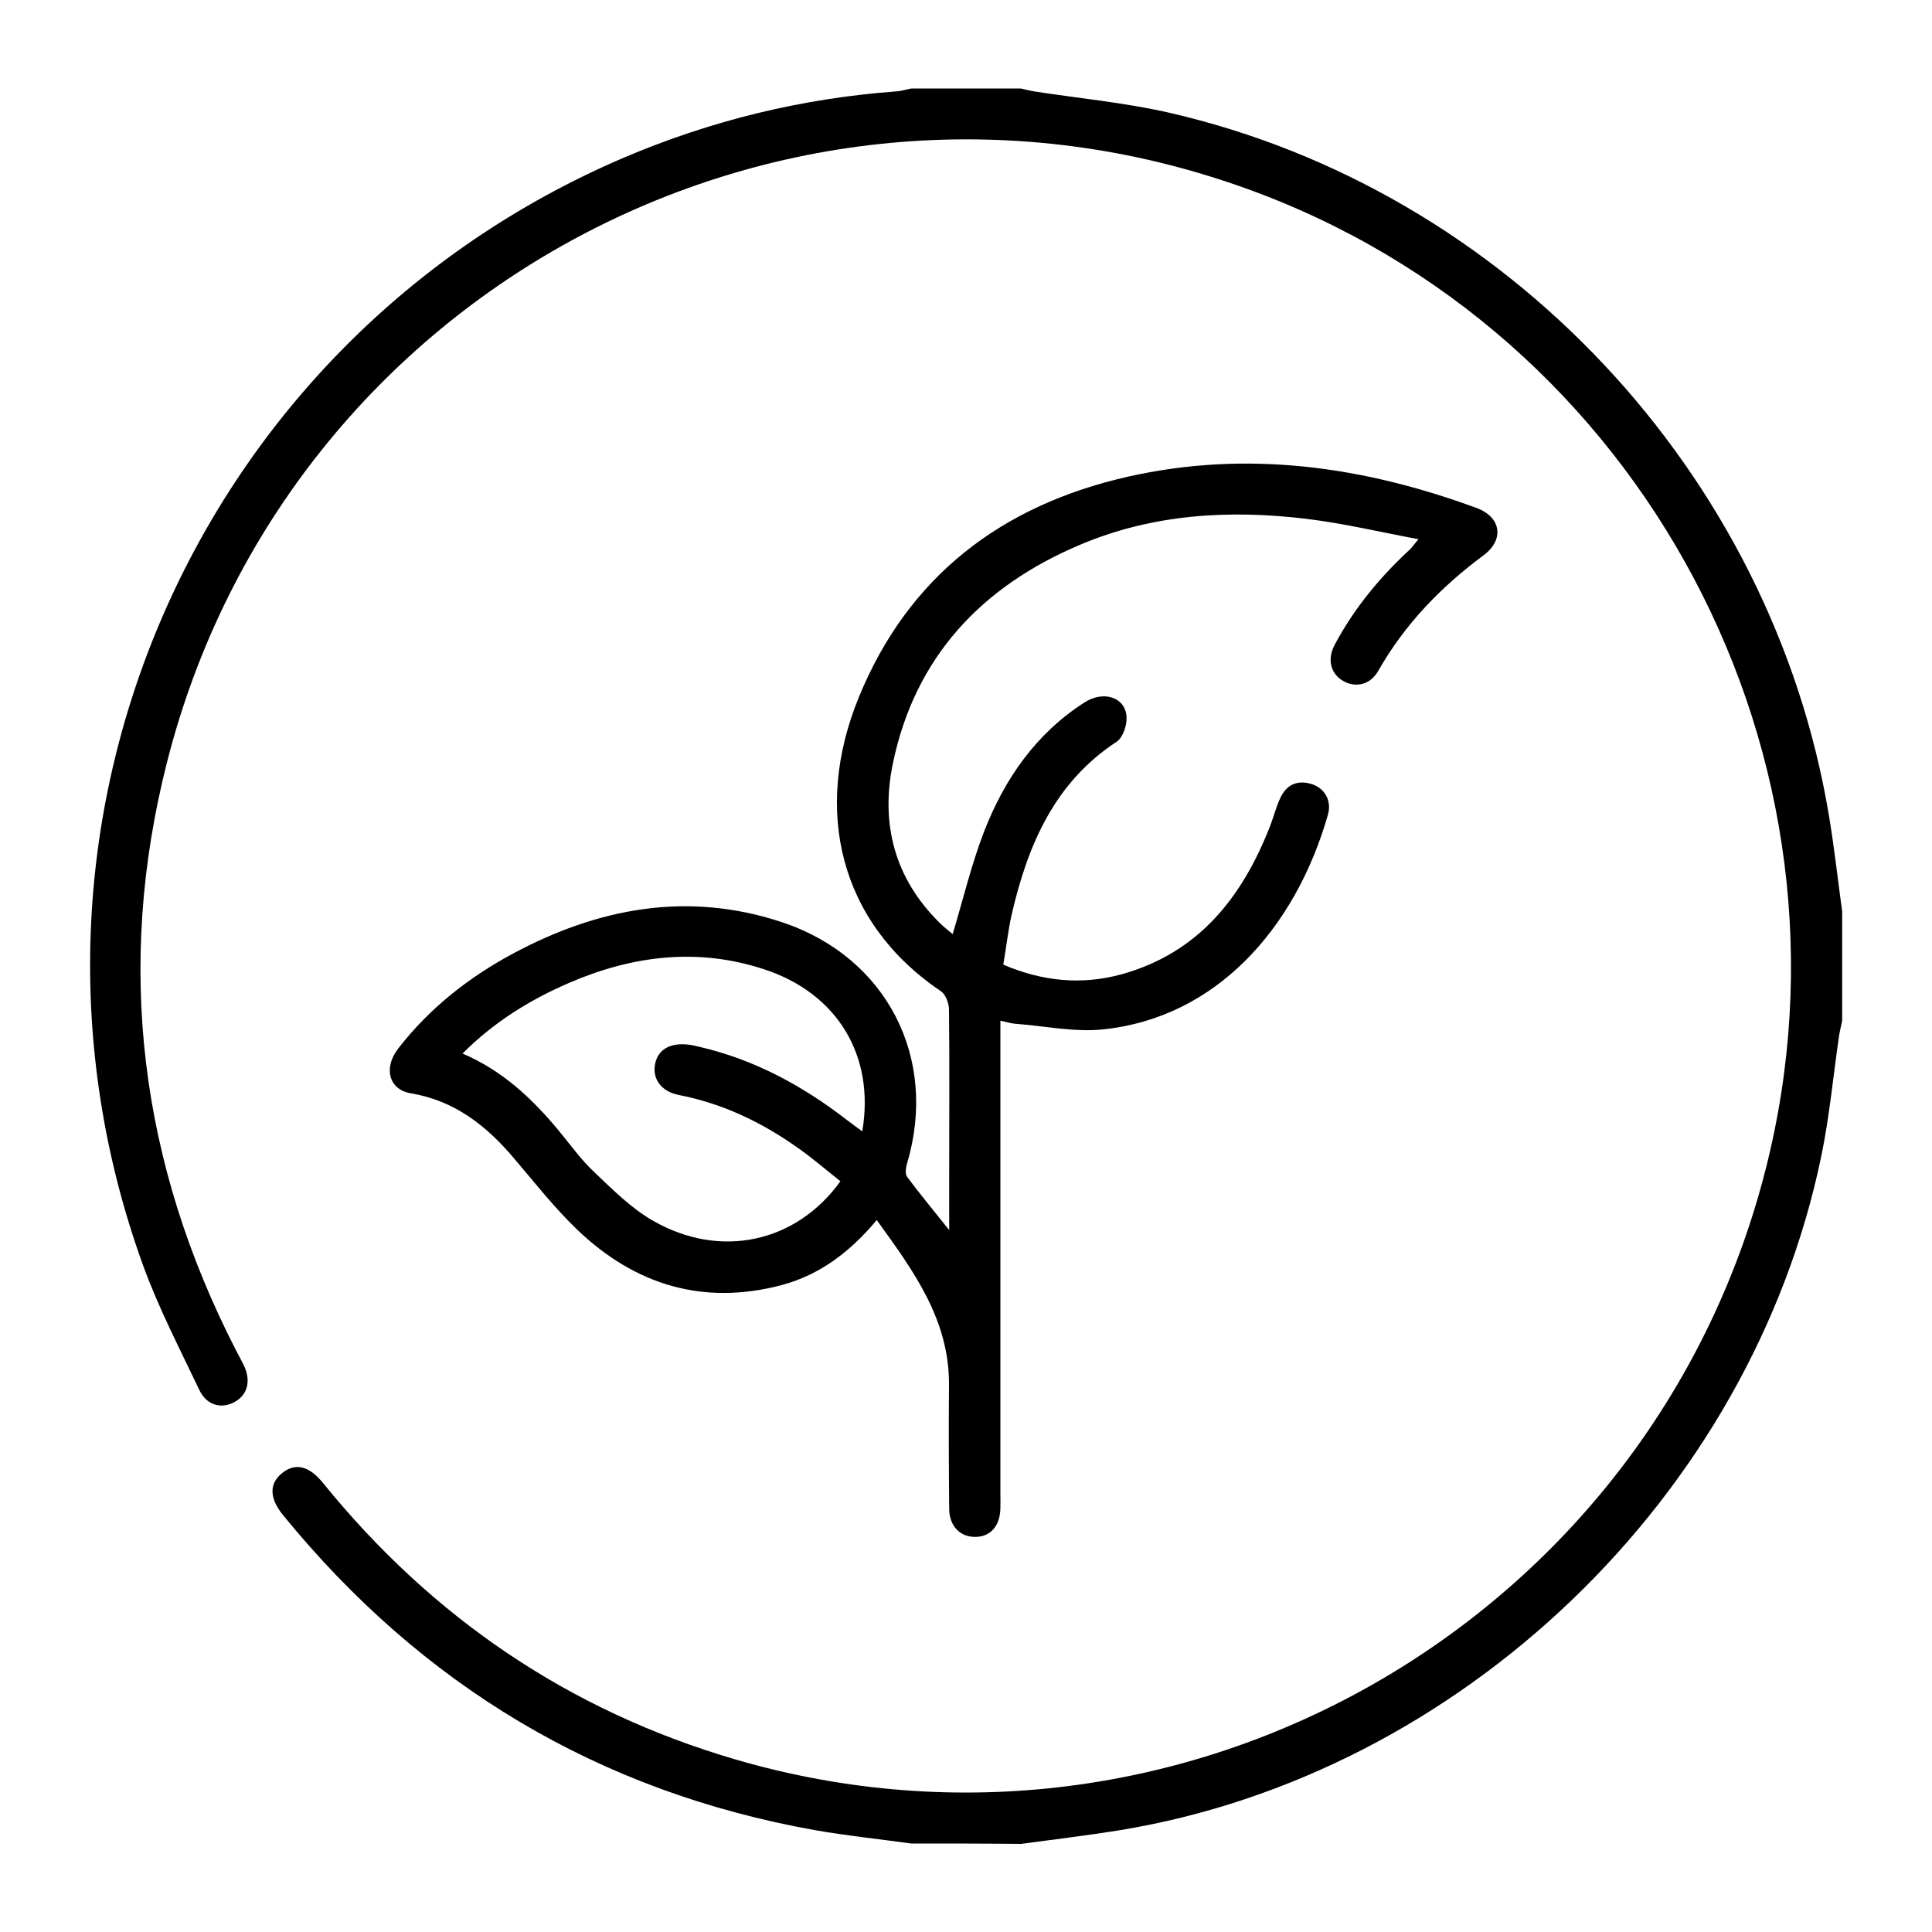 <svg xmlns="http://www.w3.org/2000/svg" xmlns:xlink="http://www.w3.org/1999/xlink" id="Capa_1" x="0px" y="0px" viewBox="0 0 100 100" style="enable-background:new 0 0 100 100;" xml:space="preserve"> <g> <path d="M47.17,95.42c-1.66-0.23-3.33-0.4-4.98-0.69c-11.21-2-20.36-7.5-27.55-16.32c-0.71-0.88-0.71-1.63-0.03-2.17 c0.68-0.54,1.39-0.37,2.11,0.52c5.65,6.97,12.74,11.79,21.35,14.31c23.15,6.76,47.37-7.13,53.32-30.55 c5.4-21.24-6.33-43.38-26.91-50.77C40.77,1.22,14.85,14.97,8.64,39.47c-2.68,10.56-1.4,20.75,3.59,30.45 c0.14,0.26,0.28,0.52,0.41,0.79c0.37,0.81,0.15,1.54-0.56,1.89c-0.67,0.33-1.4,0.12-1.77-0.67C9.3,69.8,8.2,67.69,7.4,65.48 c-8.23-22.73,2.69-47.83,24.89-57.32C36.8,6.24,41.5,5.09,46.4,4.73c0.26-0.02,0.51-0.1,0.77-0.15c1.89,0,3.78,0,5.67,0 c0.23,0.05,0.45,0.11,0.68,0.15c2.33,0.36,4.69,0.58,6.98,1.1c17.46,4,31.2,18.65,34.16,36.35c0.28,1.66,0.46,3.33,0.69,4.99 c0,1.89,0,3.79,0,5.68c-0.05,0.23-0.11,0.46-0.15,0.69c-0.31,2.1-0.5,4.23-0.93,6.3c-3.64,17.61-18.66,32.02-36.36,34.9 c-1.68,0.27-3.38,0.47-5.06,0.7C50.95,95.42,49.06,95.42,47.17,95.42z"></path> <path d="M73.42,27.91c-2.02-0.38-3.88-0.82-5.76-1.05c-4.01-0.49-7.98-0.26-11.74,1.33c-5.1,2.15-8.57,5.81-9.71,11.35 c-0.64,3.12,0.1,5.93,2.42,8.22c0.22,0.22,0.48,0.42,0.68,0.59c0.54-1.8,0.97-3.61,1.63-5.32c1.06-2.72,2.68-5.06,5.19-6.67 c0.99-0.64,2.12-0.27,2.18,0.74c0.03,0.43-0.19,1.08-0.51,1.29c-3.23,2.12-4.6,5.35-5.43,8.92c-0.19,0.83-0.28,1.69-0.44,2.62 c2.01,0.86,4.04,1.07,6.12,0.5c4-1.11,6.26-4,7.7-7.7c0.18-0.47,0.3-0.96,0.51-1.41c0.31-0.68,0.85-0.96,1.59-0.75 c0.7,0.2,1.1,0.86,0.88,1.61c-1.69,5.9-5.8,10.49-11.62,11.1c-1.49,0.16-3.04-0.18-4.56-0.29c-0.23-0.02-0.45-0.09-0.77-0.16 c0,0.43,0,0.78,0,1.13c0,7.81,0,15.61,0,23.42c0,0.24,0.01,0.47,0,0.71c-0.03,0.91-0.52,1.46-1.31,1.46 c-0.77,0-1.33-0.55-1.34-1.45c-0.02-2.13-0.03-4.26-0.01-6.39c0.03-3.39-1.83-5.92-3.74-8.56c-1.37,1.64-2.94,2.83-4.9,3.36 c-4.06,1.08-7.59,0.01-10.58-2.84c-1.19-1.14-2.22-2.45-3.29-3.71c-1.43-1.69-3.07-2.99-5.34-3.37c-1.15-0.19-1.44-1.32-0.65-2.33 c1.6-2.06,3.61-3.65,5.89-4.88c4.44-2.39,9.09-3.27,13.99-1.64c5.4,1.81,8.06,7.02,6.46,12.44c-0.07,0.23-0.13,0.57-0.01,0.73 c0.66,0.89,1.37,1.74,2.18,2.76c0-1.08,0-1.98,0-2.89c0-2.84,0.02-5.68-0.01-8.52c0-0.32-0.17-0.78-0.41-0.95 c-5.29-3.56-6.63-9.4-4.27-15.19c2.56-6.29,7.4-9.96,13.91-11.44c6.17-1.4,12.19-0.55,18.07,1.61c1.28,0.47,1.46,1.64,0.37,2.45 c-2.21,1.64-4.08,3.57-5.45,5.98c-0.41,0.73-1.18,0.9-1.83,0.52c-0.63-0.37-0.83-1.11-0.43-1.86c1.01-1.9,2.36-3.53,3.94-4.98 C73.12,28.28,73.18,28.19,73.42,27.91z M43.5,61.14c-0.75-0.59-1.44-1.19-2.18-1.71c-1.87-1.33-3.9-2.31-6.17-2.75 c-0.93-0.18-1.4-0.84-1.24-1.62c0.15-0.74,0.78-1.1,1.71-0.99c0.2,0.02,0.41,0.07,0.61,0.12c2.84,0.66,5.33,2.02,7.62,3.79 c0.24,0.19,0.49,0.36,0.78,0.58c0.67-3.91-1.29-7.14-5.05-8.38c-3.44-1.14-6.81-0.73-10.09,0.68c-2.05,0.88-3.91,2.03-5.55,3.67 c2.08,0.89,3.61,2.34,4.98,3.99c0.6,0.73,1.16,1.51,1.84,2.15c0.96,0.91,1.92,1.88,3.05,2.52C37.28,65.18,41.21,64.33,43.5,61.14z"></path> </g> </svg>